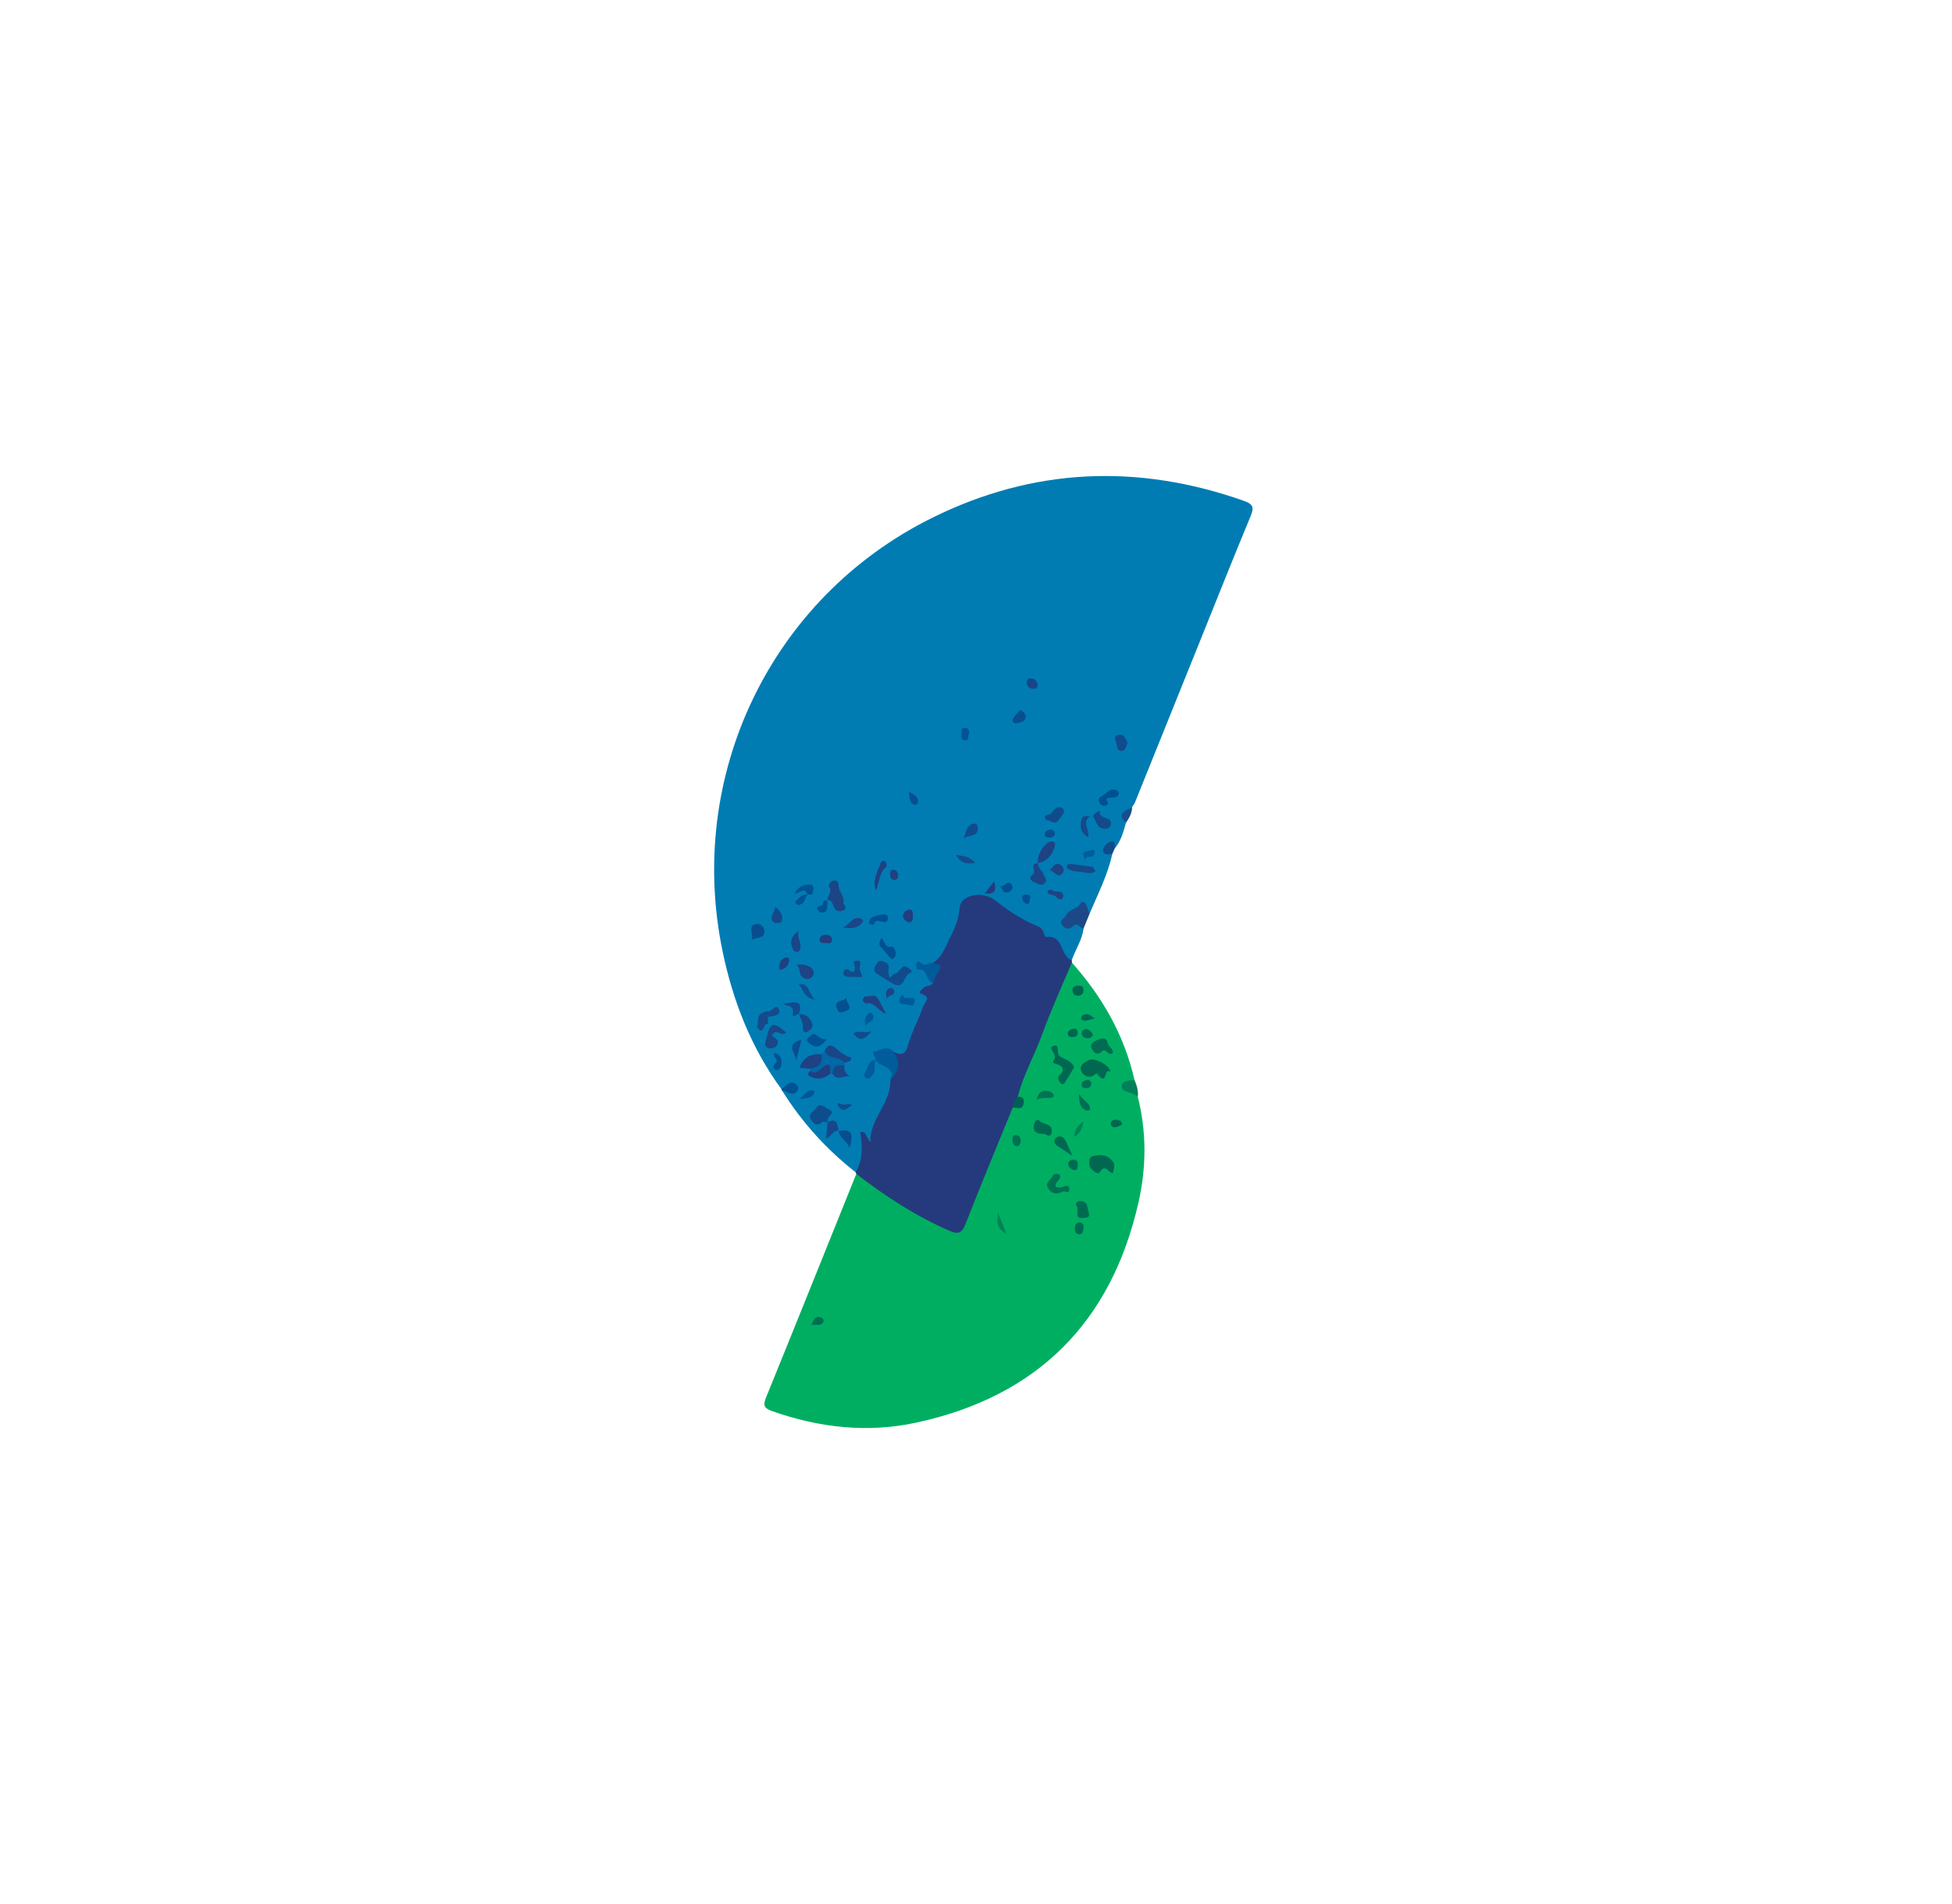 <svg width="41" height="40" viewBox="0 0 41 40" fill="none" xmlns="http://www.w3.org/2000/svg">
<g clip-path="url(#clip0_1801_24480)">
<g clip-path="url(#clip1_1801_24480)">
<path d="M22.759 19.506C22.73 19.747 22.589 19.948 22.511 20.172C22.314 20.161 22.219 20.003 22.213 19.859C22.208 19.736 22.216 19.734 22.111 19.776C22.042 19.804 21.973 19.777 21.922 19.721C21.616 19.383 21.184 19.23 20.821 18.975C20.494 18.745 20.346 18.842 20.21 19.213C20.071 19.592 19.997 20.017 19.614 20.26C19.58 20.28 19.545 20.296 19.507 20.308C19.477 20.317 19.369 20.28 19.483 20.373C19.552 20.431 19.606 20.546 19.618 20.657C19.427 20.851 19.507 21.134 19.384 21.359C19.276 21.555 19.191 21.773 19.129 21.993C19.07 22.206 18.945 22.258 18.751 22.159C18.603 22.099 18.474 22.097 18.393 22.264C18.306 22.302 18.31 22.391 18.284 22.464C18.323 22.391 18.315 22.29 18.404 22.247C18.61 22.326 18.882 22.351 18.769 22.692C18.732 22.999 18.661 23.293 18.454 23.536C18.405 23.592 18.391 23.656 18.39 23.727C18.389 23.746 18.38 23.769 18.387 23.785C18.459 23.947 18.163 23.914 18.229 24.116C18.268 24.237 18.146 24.406 18.089 24.552C18.071 24.599 18.028 24.628 17.973 24.628C17.358 24.145 16.84 23.575 16.427 22.91C16.483 22.875 16.553 22.889 16.645 22.866C16.542 22.845 16.481 22.896 16.412 22.88C15.78 22.015 15.397 21.037 15.18 19.999C14.402 16.289 16.193 12.556 19.578 10.879C21.699 9.828 23.889 9.734 26.122 10.52C26.335 10.595 26.341 10.669 26.264 10.853C25.906 11.716 25.561 12.584 25.212 13.45C24.754 14.586 24.298 15.722 23.839 16.858C23.825 16.893 23.798 16.923 23.777 16.956C23.709 17.056 23.578 17.131 23.65 17.285C23.596 17.479 23.543 17.672 23.41 17.83C23.372 17.808 23.326 17.767 23.293 17.82C23.248 17.891 23.328 17.906 23.363 17.939C23.266 18.385 23.056 18.788 22.882 19.205C22.683 19.037 22.605 19.063 22.414 19.376C22.535 19.411 22.708 19.319 22.759 19.506Z" fill="#007CB3"/>
<path d="M23.898 23.039C24.084 23.775 24.08 24.52 23.915 25.252C23.344 27.784 21.779 29.341 19.244 29.887C18.223 30.108 17.209 29.994 16.221 29.646C16.041 29.583 16.025 29.52 16.092 29.354C16.728 27.791 17.356 26.226 17.986 24.661C18.146 24.64 18.236 24.764 18.343 24.843C18.798 25.181 19.288 25.463 19.799 25.706C20.125 25.862 20.173 25.832 20.297 25.497C20.538 24.846 20.808 24.206 21.063 23.559C21.107 23.449 21.143 23.334 21.244 23.257C21.369 23.212 21.45 23.149 21.343 23.009C21.34 22.644 21.564 22.355 21.684 22.033C21.878 21.512 22.097 20.999 22.303 20.481C22.345 20.377 22.359 20.24 22.513 20.221C23.149 20.937 23.615 21.744 23.828 22.686C23.56 22.862 23.865 22.923 23.898 23.039Z" fill="#00AE62"/>
<path d="M21.27 23.271C20.938 24.085 20.599 24.896 20.28 25.715C20.201 25.917 20.118 25.935 19.932 25.853C19.228 25.545 18.591 25.129 17.986 24.66C17.978 24.651 17.974 24.64 17.973 24.628C18.104 24.397 18.13 24.174 18.069 23.786C18.215 23.751 18.181 23.912 18.279 23.975C18.28 23.489 18.721 23.169 18.7 22.686C18.854 22.503 18.735 22.29 18.763 22.093C18.928 22.181 19.015 22.16 19.074 21.953C19.155 21.672 19.298 21.411 19.394 21.134C19.418 21.066 19.571 20.951 19.362 20.881C19.265 20.848 19.362 20.795 19.393 20.758C19.445 20.695 19.553 20.733 19.594 20.649C19.59 20.509 19.69 20.367 19.589 20.228C19.777 20.125 19.843 19.92 19.928 19.755C20.034 19.55 20.139 19.336 20.155 19.08C20.173 18.794 20.637 18.706 20.904 18.916C21.183 19.134 21.474 19.331 21.804 19.462C21.866 19.487 21.899 19.525 21.917 19.587C21.928 19.623 21.958 19.687 21.971 19.686C22.35 19.629 22.261 20.091 22.511 20.172C22.517 20.189 22.518 20.206 22.513 20.222C22.306 20.717 22.081 21.205 21.898 21.709C21.735 22.158 21.495 22.576 21.377 23.042C21.39 23.142 21.336 23.209 21.27 23.271Z" fill="#253A7C"/>
<path d="M22.759 19.506C22.682 19.503 22.638 19.356 22.53 19.464C22.453 19.541 22.358 19.513 22.303 19.424C22.244 19.328 22.359 19.299 22.385 19.241C22.447 19.1 22.61 19.109 22.687 18.989C22.748 18.894 22.814 18.952 22.882 19.205C22.842 19.305 22.8 19.406 22.759 19.506Z" fill="#1C4887"/>
<path d="M23.899 23.039C23.865 23.02 23.831 23 23.797 22.981C23.711 22.932 23.549 22.94 23.564 22.81C23.578 22.692 23.728 22.708 23.828 22.687C23.877 22.799 23.912 22.914 23.899 23.039Z" fill="#007F5A"/>
<path d="M16.413 22.88C16.429 22.869 16.445 22.858 16.46 22.846C16.542 22.784 16.614 22.678 16.732 22.79C16.773 22.829 16.779 22.875 16.745 22.919C16.661 23.026 16.572 22.959 16.484 22.923C16.466 22.916 16.447 22.914 16.427 22.91C16.415 22.904 16.41 22.894 16.413 22.88Z" fill="#005392"/>
<path d="M23.363 17.939C23.274 17.956 23.16 17.968 23.167 17.85C23.17 17.786 23.274 17.688 23.346 17.676C23.449 17.658 23.409 17.767 23.411 17.83C23.395 17.866 23.379 17.902 23.363 17.939Z" fill="#104C8C"/>
<path d="M23.651 17.285C23.5 17.147 23.527 17.078 23.778 16.956C23.781 17.083 23.715 17.184 23.651 17.285Z" fill="#174E8D"/>
<path d="M18.68 20.544C18.745 20.494 18.774 20.455 18.808 20.45C18.91 20.434 18.933 20.21 19.09 20.343C19.125 20.373 19.194 20.409 19.109 20.443C18.975 20.495 19.001 20.818 18.733 20.653C18.643 20.598 18.553 20.544 18.464 20.487C18.387 20.437 18.333 20.41 18.378 20.312C18.407 20.248 18.44 20.169 18.518 20.187C18.599 20.206 18.69 20.243 18.662 20.368C18.653 20.411 18.67 20.461 18.68 20.544Z" fill="#114B8B"/>
<path d="M18.763 22.093C18.928 22.31 18.885 22.506 18.7 22.686C18.826 22.38 18.46 22.43 18.394 22.262L18.396 22.264C18.381 22.201 18.306 22.088 18.351 22.087C18.486 22.085 18.631 21.94 18.763 22.093Z" fill="#005C9B"/>
<path d="M17.38 18.913C17.374 18.818 17.496 18.741 17.411 18.628C17.391 18.601 17.441 18.513 17.508 18.5C17.585 18.485 17.614 18.538 17.614 18.605C17.614 18.73 17.737 18.814 17.715 18.954C17.706 19.009 17.829 19.084 17.697 19.133C17.609 19.166 17.538 19.125 17.508 19.04C17.483 18.971 17.469 18.905 17.377 18.91L17.38 18.913Z" fill="#1B4585"/>
<path d="M17.38 23.578C17.344 23.575 17.289 23.554 17.273 23.57C17.166 23.682 17.084 23.596 17.035 23.524C16.948 23.395 17.119 23.339 17.162 23.253C17.206 23.163 17.341 23.272 17.42 23.311C17.544 23.371 17.411 23.433 17.394 23.496C17.386 23.524 17.382 23.553 17.377 23.582L17.38 23.578Z" fill="#0E4D8D"/>
<path d="M16.516 21.692C16.462 21.743 16.406 21.719 16.352 21.694C16.312 21.676 16.273 21.679 16.244 21.711C16.181 21.778 16.262 21.787 16.291 21.813C16.356 21.873 16.358 21.931 16.292 21.988C16.242 22.031 16.181 22.037 16.125 22.012C16.037 21.971 16.075 21.906 16.092 21.836C16.178 21.47 16.226 21.452 16.516 21.692Z" fill="#194788"/>
<path d="M19.589 20.227C19.672 20.262 19.826 20.245 19.711 20.415C19.663 20.486 19.633 20.57 19.594 20.648C19.432 20.617 19.495 20.318 19.262 20.372C19.255 20.334 19.238 20.296 19.242 20.261C19.252 20.191 19.301 20.18 19.343 20.228C19.429 20.325 19.508 20.209 19.589 20.227Z" fill="#005B9A"/>
<path d="M17.741 22.33C17.74 22.349 17.739 22.367 17.736 22.385C17.655 22.447 17.573 22.508 17.49 22.567C17.472 22.565 17.454 22.564 17.436 22.561C17.401 22.506 17.379 22.451 17.29 22.508C17.207 22.561 17.102 22.647 17.017 22.498C17.016 22.483 17.016 22.468 17.015 22.453C17.092 22.349 17.191 22.262 17.254 22.148C17.276 22.125 17.299 22.103 17.321 22.081C17.478 22.135 17.674 22.124 17.741 22.33Z" fill="#0068A7"/>
<path d="M21.805 18.135C21.763 17.982 21.94 17.687 22.081 17.679C22.17 17.674 22.171 17.738 22.152 17.797C22.096 17.97 21.987 18.093 21.802 18.133L21.805 18.135Z" fill="#1E4384"/>
<path d="M17.254 22.148C17.291 22.341 17.189 22.425 17.015 22.453C16.938 22.446 16.861 22.44 16.793 22.434C16.869 22.215 17.029 22.128 17.254 22.148Z" fill="#1E4284"/>
<path d="M15.968 21.648C15.95 21.628 15.899 21.593 15.904 21.575C15.937 21.473 15.883 21.337 16.016 21.276C16.051 21.26 16.094 21.241 16.129 21.248C16.218 21.266 16.293 21.057 16.364 21.211C16.414 21.317 16.249 21.35 16.192 21.352C16.052 21.357 16.198 21.511 16.083 21.522C16.042 21.526 16.071 21.643 15.968 21.648Z" fill="#154A8B"/>
<path d="M17.742 22.33C17.633 22.194 17.404 22.26 17.322 22.08C17.404 21.863 17.541 22.006 17.609 22.067C17.667 22.119 17.729 22.154 17.794 22.191C17.828 22.21 17.911 22.195 17.867 22.269C17.847 22.303 17.785 22.31 17.742 22.33Z" fill="#1A4687"/>
<path d="M18.509 19.707C18.59 19.751 18.56 19.909 18.72 19.888C18.801 19.878 18.837 20.048 18.795 20.106C18.735 20.189 18.708 20.138 18.635 20.05C18.466 19.847 18.433 19.874 18.509 19.707Z" fill="#035090"/>
<path d="M23.102 17.035C23.069 17.226 23.357 17.135 23.334 17.317C23.325 17.394 23.246 17.419 23.17 17.408C23.029 17.388 23.029 17.242 22.962 17.157C22.944 17.135 23.016 17.06 23.102 17.035Z" fill="#134A8B"/>
<path d="M21.802 18.133C21.799 18.233 21.888 18.287 21.918 18.369C21.94 18.43 22.012 18.494 21.94 18.558C21.865 18.625 21.788 18.557 21.721 18.532C21.653 18.507 21.596 18.434 21.69 18.376C21.788 18.316 21.603 18.136 21.805 18.136C21.805 18.135 21.802 18.133 21.802 18.133Z" fill="#1B4586"/>
<path d="M23.012 18.308C22.986 18.317 22.95 18.337 22.911 18.343C22.875 18.348 22.836 18.341 22.799 18.333C22.669 18.304 22.525 18.327 22.413 18.239C22.392 18.223 22.413 18.146 22.457 18.149C22.621 18.163 22.784 18.187 22.946 18.211C22.96 18.212 22.968 18.24 23.012 18.308Z" fill="#16498A"/>
<path d="M15.759 19.791C15.885 19.682 15.66 19.445 15.89 19.408C15.958 19.396 16.043 19.458 16.055 19.549C16.081 19.77 15.817 19.649 15.759 19.791Z" fill="#0A4D8E"/>
<path d="M21.946 17.183C21.951 17.093 22.058 17.13 22.094 17.072C22.142 16.995 22.216 16.929 22.308 16.971C22.359 16.995 22.352 17.09 22.313 17.128C22.247 17.192 22.214 17.34 22.067 17.255C22.027 17.233 21.969 17.242 21.946 17.183Z" fill="#104C8C"/>
<path d="M17.017 22.499C17.113 22.575 17.19 22.498 17.248 22.448C17.442 22.28 17.451 22.393 17.435 22.561C17.305 22.668 17.164 22.69 17.013 22.613C16.944 22.578 16.98 22.536 17.017 22.499Z" fill="#213F80"/>
<path d="M23.499 16.682C23.473 16.748 23.415 16.757 23.355 16.758C23.276 16.76 23.186 16.75 23.28 16.869C23.283 16.873 23.253 16.919 23.232 16.925C23.182 16.94 23.136 16.919 23.103 16.878C23.054 16.818 23.076 16.755 23.133 16.731C23.236 16.689 23.297 16.548 23.438 16.595C23.477 16.608 23.502 16.637 23.499 16.682Z" fill="#015091"/>
<path d="M16.735 20.265C16.916 20.239 17.085 20.32 17.092 20.427C17.099 20.548 16.936 20.633 16.825 20.497C16.791 20.455 16.807 20.339 16.735 20.265Z" fill="#1D4485"/>
<path d="M18.118 20.525C18.004 20.525 17.916 20.529 17.828 20.524C17.768 20.52 17.697 20.495 17.715 20.423C17.732 20.354 17.788 20.347 17.851 20.396C17.93 20.459 17.957 20.392 17.957 20.333C17.957 20.272 17.885 20.182 18.003 20.18C18.117 20.179 18.055 20.271 18.056 20.333C18.056 20.387 18.089 20.441 18.118 20.525Z" fill="#134A8B"/>
<path d="M18.615 21.303C18.422 21.222 18.367 21.041 18.194 21.082C18.174 21.086 18.123 21.037 18.12 21.009C18.118 20.982 18.168 20.924 18.181 20.928C18.263 20.951 18.365 20.872 18.427 20.962C18.486 21.046 18.528 21.143 18.615 21.303Z" fill="#1F4183"/>
<path d="M18.398 18.71C18.32 18.492 18.433 18.309 18.503 18.12C18.516 18.086 18.571 18.066 18.6 18.104C18.619 18.129 18.63 18.195 18.615 18.208C18.463 18.342 18.472 18.538 18.398 18.71Z" fill="#204082"/>
<path d="M23.685 15.596C23.659 15.675 23.638 15.783 23.555 15.777C23.432 15.77 23.472 15.626 23.428 15.547C23.39 15.479 23.456 15.437 23.518 15.433C23.63 15.427 23.636 15.536 23.685 15.596Z" fill="#114B8B"/>
<path d="M16.779 21.306C16.895 21.305 16.985 21.341 17.04 21.457C17.076 21.533 17.078 21.588 17.013 21.638C16.984 21.66 16.942 21.693 16.916 21.686C16.844 21.665 16.867 21.602 16.863 21.543C16.856 21.461 16.81 21.383 16.781 21.304C16.781 21.304 16.779 21.306 16.779 21.306Z" fill="#184788"/>
<path d="M17.37 21.835C17.242 21.988 17.137 22.042 16.991 21.913C16.939 21.866 16.937 21.843 16.974 21.802C17.021 21.752 17.083 21.69 17.149 21.746C17.21 21.797 17.266 21.838 17.37 21.835Z" fill="#005292"/>
<path d="M17.779 20.947C17.737 21.047 17.971 21.19 17.74 21.25C17.681 21.265 17.631 21.308 17.583 21.2C17.488 20.987 17.742 21.059 17.779 20.947Z" fill="#044F90"/>
<path d="M20.235 17.63C20.292 17.504 20.286 17.336 20.451 17.303C20.509 17.292 20.54 17.34 20.541 17.392C20.548 17.604 20.317 17.523 20.235 17.63Z" fill="#124B8B"/>
<path d="M16.774 19.555C16.736 19.735 16.869 19.848 16.787 19.976C16.764 20.012 16.679 19.996 16.66 19.953C16.603 19.829 16.573 19.699 16.774 19.555Z" fill="#194687"/>
<path d="M16.284 19.049C16.39 19.139 16.465 19.237 16.414 19.366C16.405 19.39 16.284 19.406 16.254 19.38C16.131 19.273 16.279 19.166 16.284 19.049Z" fill="#134A8A"/>
<path d="M17.618 23.757C17.495 23.735 17.472 23.875 17.353 23.918C17.362 23.794 17.371 23.686 17.38 23.577L17.377 23.581C17.587 23.467 17.587 23.632 17.616 23.76L17.618 23.757Z" fill="#174889"/>
<path d="M17.49 22.567C17.479 22.38 17.598 22.37 17.736 22.385C17.728 22.466 17.741 22.54 17.851 22.608C17.706 22.6 17.589 22.715 17.49 22.567Z" fill="#1A4687"/>
<path d="M18.36 19.424C18.297 19.433 18.245 19.406 18.252 19.373C18.278 19.24 18.406 19.243 18.503 19.216C18.57 19.197 18.669 19.214 18.651 19.305C18.616 19.484 18.386 19.226 18.36 19.424Z" fill="#005191"/>
<path d="M16.781 21.304C16.737 21.283 16.634 21.434 16.653 21.285C16.676 21.111 16.539 21.146 16.453 21.093C16.788 21.015 16.853 21.061 16.779 21.306C16.779 21.306 16.781 21.304 16.781 21.304Z" fill="#114B8C"/>
<path d="M21.423 14.919C21.512 14.944 21.545 15.009 21.543 15.056C21.538 15.167 21.432 15.179 21.351 15.195C21.297 15.206 21.247 15.154 21.274 15.104C21.312 15.033 21.377 14.975 21.423 14.919Z" fill="#084F8F"/>
<path d="M17.616 23.76C17.884 23.707 17.941 23.82 17.841 24.113C17.774 23.95 17.625 23.909 17.618 23.757C17.618 23.757 17.616 23.76 17.616 23.76Z" fill="#0A4D8E"/>
<path d="M22.893 17.155C22.711 17.282 22.893 17.416 22.857 17.592C22.722 17.513 22.69 17.417 22.703 17.295C22.714 17.205 22.724 17.111 22.893 17.155Z" fill="#15498A"/>
<path d="M16.96 18.793C16.899 18.617 16.792 18.773 16.695 18.77C16.768 18.609 16.91 18.573 17.034 18.585C17.116 18.594 17.081 18.716 17.062 18.789C17.06 18.798 16.995 18.791 16.959 18.792L16.96 18.793Z" fill="#005393"/>
<path d="M18.394 22.262C18.344 22.366 18.41 22.495 18.322 22.591C18.29 22.627 18.264 22.677 18.206 22.655C18.149 22.634 18.143 22.575 18.168 22.535C18.232 22.435 18.23 22.278 18.396 22.264L18.394 22.262Z" fill="#005C9B"/>
<path d="M16.834 21.841C16.79 22.018 16.756 22.152 16.722 22.287C16.726 22.139 16.472 21.937 16.834 21.841Z" fill="#094E8F"/>
<path d="M17.705 19.485C17.872 19.408 17.905 19.25 18.065 19.29C18.102 19.3 18.147 19.339 18.121 19.371C18.04 19.473 17.932 19.529 17.705 19.485Z" fill="#1B4687"/>
<path d="M17.12 21.002C16.869 20.961 16.874 20.768 16.773 20.681C17.008 20.637 16.967 20.865 17.12 21.002Z" fill="#0C4E8F"/>
<path d="M19.044 21.101C18.977 21.095 18.863 21.12 18.897 20.976C18.904 20.944 18.968 20.874 18.968 20.889C18.971 21.075 19.229 20.853 19.21 21.046C19.199 21.158 19.122 21.119 19.044 21.101Z" fill="#005999"/>
<path d="M22.037 18.29C22.119 18.247 22.156 18.071 22.294 18.182C22.345 18.224 22.358 18.288 22.319 18.34C22.207 18.487 22.145 18.267 22.037 18.29Z" fill="#1D4485"/>
<path d="M16.279 22.119C16.371 22.153 16.416 22.22 16.417 22.315C16.418 22.376 16.405 22.435 16.351 22.47C16.332 22.482 16.289 22.484 16.275 22.47C16.219 22.414 16.256 22.366 16.299 22.323C16.374 22.247 16.198 22.199 16.279 22.119Z" fill="#055090"/>
<path d="M21.797 14.389C21.791 14.445 21.758 14.476 21.703 14.472C21.628 14.468 21.575 14.429 21.568 14.35C21.56 14.276 21.601 14.243 21.671 14.253C21.745 14.264 21.786 14.314 21.797 14.389Z" fill="#1A4586"/>
<path d="M19.108 19.38C19.029 19.36 18.964 19.314 18.966 19.244C18.968 19.176 19.029 19.117 19.102 19.11C19.167 19.102 19.173 19.163 19.173 19.212C19.171 19.276 19.193 19.352 19.108 19.38Z" fill="#233D7E"/>
<path d="M20.076 17.96C20.235 17.979 20.361 17.992 20.488 18.126C20.299 18.161 20.178 18.132 20.076 17.96Z" fill="#134B8B"/>
<path d="M21.999 18.724C22.04 18.684 22.077 18.686 22.112 18.71C22.181 18.756 22.304 18.685 22.333 18.809C22.338 18.833 22.322 18.881 22.305 18.886C22.216 18.916 22.178 18.805 22.098 18.8C22.06 18.797 22.019 18.793 21.999 18.724Z" fill="#1D4485"/>
<path d="M20.998 18.607C21.092 18.665 21.153 18.463 21.246 18.578C21.284 18.625 21.274 18.691 21.209 18.727C21.076 18.803 21.054 18.678 20.998 18.607Z" fill="#015090"/>
<path d="M16.373 20.379C16.358 20.242 16.39 20.154 16.498 20.116C16.533 20.104 16.587 20.125 16.578 20.177C16.561 20.282 16.503 20.357 16.373 20.379Z" fill="#1F4182"/>
<path d="M19.083 16.631C19.18 16.687 19.308 16.728 19.276 16.877C19.272 16.894 19.224 16.916 19.207 16.91C19.086 16.862 19.114 16.734 19.083 16.631Z" fill="#094E8E"/>
<path d="M17.351 19.637C17.415 19.643 17.475 19.678 17.477 19.737C17.48 19.842 17.387 19.812 17.326 19.813C17.27 19.814 17.2 19.81 17.218 19.723C17.232 19.656 17.289 19.638 17.351 19.637Z" fill="#223E7F"/>
<path d="M20.356 15.414C20.317 15.455 20.375 15.57 20.259 15.553C20.181 15.54 20.192 15.468 20.193 15.412C20.194 15.359 20.18 15.281 20.268 15.289C20.331 15.293 20.37 15.339 20.356 15.414Z" fill="#005494"/>
<path d="M18.31 21.663C18.149 21.858 18.044 21.877 17.924 21.709C18.048 21.629 18.15 21.723 18.31 21.663Z" fill="#114B8C"/>
<path d="M18.181 21.549C18.148 21.428 18.169 21.328 18.283 21.271C18.29 21.267 18.332 21.303 18.339 21.326C18.378 21.457 18.226 21.465 18.181 21.549Z" fill="#005998"/>
<path d="M17.378 18.91C17.378 18.949 17.38 18.989 17.378 19.029C17.375 19.099 17.374 19.177 17.275 19.172C17.24 19.171 17.19 19.146 17.175 19.117C17.12 19.003 17.278 19.059 17.283 18.992C17.288 18.926 17.326 18.911 17.381 18.913C17.38 18.913 17.378 18.91 17.378 18.91Z" fill="#005293"/>
<path d="M22.158 17.513C22.144 17.588 22.087 17.599 22.025 17.595C21.989 17.591 21.941 17.585 21.943 17.533C21.947 17.462 22 17.436 22.061 17.43C22.118 17.424 22.15 17.457 22.158 17.513Z" fill="#055090"/>
<path d="M22.787 18.095C22.795 18.011 22.68 17.89 22.839 17.882C22.878 17.88 23.064 17.786 22.964 17.979C22.937 18.03 22.791 17.944 22.787 18.095Z" fill="#005C9B"/>
<path d="M18.621 20.985C18.613 20.888 18.583 20.785 18.703 20.754C18.723 20.748 18.769 20.771 18.776 20.791C18.825 20.925 18.648 20.897 18.621 20.985Z" fill="#1E4485"/>
<path d="M18.864 18.36C18.87 18.449 18.84 18.486 18.782 18.484C18.725 18.482 18.696 18.439 18.697 18.383C18.697 18.336 18.69 18.275 18.759 18.272C18.835 18.268 18.851 18.331 18.864 18.36Z" fill="#213F81"/>
<path d="M16.791 23.087C16.921 22.975 16.97 22.891 17.08 22.903C17.091 22.904 17.111 22.939 17.107 22.95C17.065 23.055 16.979 23.076 16.791 23.087Z" fill="#005797"/>
<path d="M20.882 18.517C20.931 18.693 20.909 18.798 20.684 18.77C20.753 18.681 20.813 18.605 20.882 18.517Z" fill="#253A7C"/>
<path d="M17.895 23.22C17.809 23.258 17.734 23.388 17.63 23.266C17.582 23.209 17.57 23.144 17.676 23.195C17.753 23.232 17.822 23.156 17.895 23.22Z" fill="#0F4C8D"/>
<path d="M16.959 18.791C16.899 18.873 16.905 19.017 16.755 19.009C16.734 19.008 16.716 18.97 16.696 18.95C16.774 18.88 16.835 18.783 16.961 18.792C16.96 18.793 16.959 18.791 16.959 18.791Z" fill="#005393"/>
<path d="M21.58 18.996C21.52 18.976 21.478 18.933 21.469 18.874C21.459 18.814 21.504 18.791 21.559 18.794C21.61 18.797 21.659 18.806 21.635 18.878C21.621 18.919 21.64 18.976 21.58 18.996Z" fill="#005292"/>
<path d="M23.317 22.52C23.188 22.409 23.261 22.805 23.077 22.598C23.041 22.557 23.043 22.532 22.979 22.584C22.876 22.667 22.753 22.599 22.712 22.502C22.66 22.373 22.785 22.314 22.882 22.266C22.992 22.212 23.334 22.393 23.317 22.52Z" fill="#006750"/>
<path d="M23.377 24.641C23.286 24.663 23.225 24.43 23.105 24.618C23.061 24.686 22.981 24.614 22.93 24.564C22.874 24.509 22.87 24.439 22.884 24.369C22.9 24.291 22.949 24.288 23.029 24.274C23.176 24.249 23.271 24.284 23.364 24.387C23.405 24.431 23.418 24.48 23.377 24.641Z" fill="#006850"/>
<path d="M22.561 22.42C22.496 22.529 22.434 22.639 22.366 22.745C22.342 22.783 22.301 22.787 22.27 22.745C22.233 22.696 22.202 22.638 22.258 22.587C22.396 22.463 22.289 22.375 22.194 22.356C22.093 22.334 22.112 22.307 22.145 22.253C22.212 22.146 22.002 22.021 22.112 21.979C22.283 21.912 22.172 22.142 22.265 22.195C22.372 22.258 22.508 22.286 22.561 22.42Z" fill="#006850"/>
<path d="M23.377 22.113C23.271 22.215 23.238 21.991 23.142 22.089C23.043 22.189 22.975 22.113 22.933 22.034C22.881 21.937 22.966 21.887 23.035 21.854C23.122 21.812 23.24 21.779 23.265 21.909C23.282 21.998 23.378 22.021 23.377 22.113Z" fill="#006C51"/>
<path d="M22.315 24.941C22.402 24.895 22.46 24.901 22.458 24.987C22.456 25.099 22.368 25.008 22.327 25.031C22.188 25.108 22.067 25.075 22.003 24.94C21.954 24.836 22.085 24.774 22.121 24.686C22.128 24.667 22.196 24.653 22.226 24.665C22.289 24.688 22.277 24.739 22.24 24.782C22.103 24.941 22.185 24.957 22.315 24.941Z" fill="#007052"/>
<path d="M21.947 23.825C21.832 23.814 21.686 23.827 21.717 23.627C21.729 23.555 21.793 23.495 21.826 23.537C21.901 23.636 22.1 23.587 22.092 23.767C22.089 23.872 22.032 23.876 21.947 23.825Z" fill="#006951"/>
<path d="M22.691 25.232C22.869 25.233 22.831 25.386 22.868 25.479C22.91 25.585 22.803 25.583 22.749 25.588C22.538 25.606 22.684 25.412 22.611 25.336C22.576 25.3 22.618 25.228 22.691 25.232Z" fill="#006B51"/>
<path d="M22.524 24.281C22.389 24.192 22.32 24.143 22.248 24.099C22.188 24.063 22.127 24.024 22.149 23.944C22.157 23.915 22.2 23.884 22.232 23.878C22.31 23.863 22.358 23.912 22.389 23.979C22.423 24.055 22.457 24.132 22.524 24.281Z" fill="#006850"/>
<path d="M21.27 23.271C21.285 23.185 21.311 23.105 21.377 23.042C21.484 23.032 21.516 23.094 21.5 23.183C21.474 23.335 21.354 23.261 21.27 23.271Z" fill="#006053"/>
<path d="M21.777 23.102C21.816 22.894 21.943 22.9 22.053 22.933C22.131 22.956 22.189 23.062 22.052 23.066C21.968 23.067 21.876 23.057 21.777 23.102Z" fill="#007352"/>
<path d="M22.636 20.707C22.702 20.704 22.757 20.717 22.758 20.799C22.759 20.871 22.714 20.912 22.65 20.918C22.584 20.924 22.535 20.887 22.528 20.816C22.52 20.741 22.566 20.711 22.636 20.707Z" fill="#00644F"/>
<path d="M22.665 22.984C22.773 23.148 22.906 23.175 22.897 23.306C22.897 23.318 22.843 23.341 22.824 23.333C22.704 23.286 22.661 23.192 22.665 22.984Z" fill="#006E52"/>
<path d="M20.961 25.469C21.031 25.649 21.083 25.785 21.145 25.942C20.939 25.767 20.939 25.767 20.961 25.469Z" fill="#008357"/>
<path d="M22.69 25.681C22.76 25.699 22.767 25.756 22.759 25.817C22.75 25.877 22.727 25.941 22.654 25.929C22.587 25.918 22.568 25.857 22.577 25.792C22.585 25.729 22.605 25.677 22.69 25.681Z" fill="#006B51"/>
<path d="M21.331 23.843C21.399 23.851 21.436 23.889 21.439 23.955C21.443 24.019 21.413 24.083 21.352 24.08C21.294 24.078 21.268 24.009 21.265 23.949C21.262 23.898 21.271 23.853 21.331 23.843Z" fill="#007152"/>
<path d="M22.549 24.581C22.495 24.559 22.441 24.522 22.438 24.459C22.435 24.388 22.496 24.36 22.558 24.364C22.638 24.368 22.642 24.434 22.637 24.494C22.633 24.544 22.623 24.594 22.549 24.581Z" fill="#006B51"/>
<path d="M22.817 21.616C22.89 21.631 22.938 21.679 22.955 21.748C22.958 21.762 22.9 21.808 22.869 21.81C22.801 21.814 22.725 21.796 22.72 21.71C22.717 21.661 22.76 21.625 22.817 21.616Z" fill="#006B51"/>
<path d="M22.92 22.732C22.931 22.822 22.893 22.847 22.84 22.855C22.793 22.861 22.735 22.87 22.721 22.808C22.705 22.736 22.761 22.706 22.82 22.69C22.877 22.675 22.906 22.712 22.92 22.732Z" fill="#006E52"/>
<path d="M22.635 21.667C22.642 21.743 22.611 21.779 22.556 21.785C22.509 21.79 22.447 21.792 22.432 21.735C22.414 21.663 22.471 21.63 22.531 21.614C22.586 21.601 22.627 21.622 22.635 21.667Z" fill="#00664F"/>
<path d="M17.041 27.837C17.099 27.702 17.144 27.629 17.254 27.681C17.288 27.696 17.314 27.741 17.288 27.78C17.233 27.866 17.151 27.817 17.041 27.837Z" fill="#006E51"/>
<path d="M22.994 21.399C22.869 21.418 22.792 21.477 22.712 21.414C22.702 21.406 22.711 21.349 22.727 21.337C22.812 21.277 22.887 21.304 22.994 21.399Z" fill="#006750"/>
<path d="M23.569 23.628C23.522 23.647 23.471 23.68 23.419 23.683C23.372 23.687 23.32 23.646 23.332 23.593C23.347 23.521 23.413 23.52 23.472 23.528C23.521 23.535 23.565 23.552 23.569 23.628Z" fill="#006750"/>
<path d="M22.756 23.56C22.73 23.719 22.691 23.805 22.564 23.888C22.568 23.738 22.619 23.658 22.756 23.56Z" fill="#008356"/>
</g>
</g>
<defs>
<clipPath id="clip0_1801_24480">
<rect width="40" height="40" fill="white" transform="translate(0.879)"/>
</clipPath>
<clipPath id="clip1_1801_24480">
<rect width="11.31" height="20" fill="white" transform="translate(15 10)"/>
</clipPath>
</defs>
</svg>
